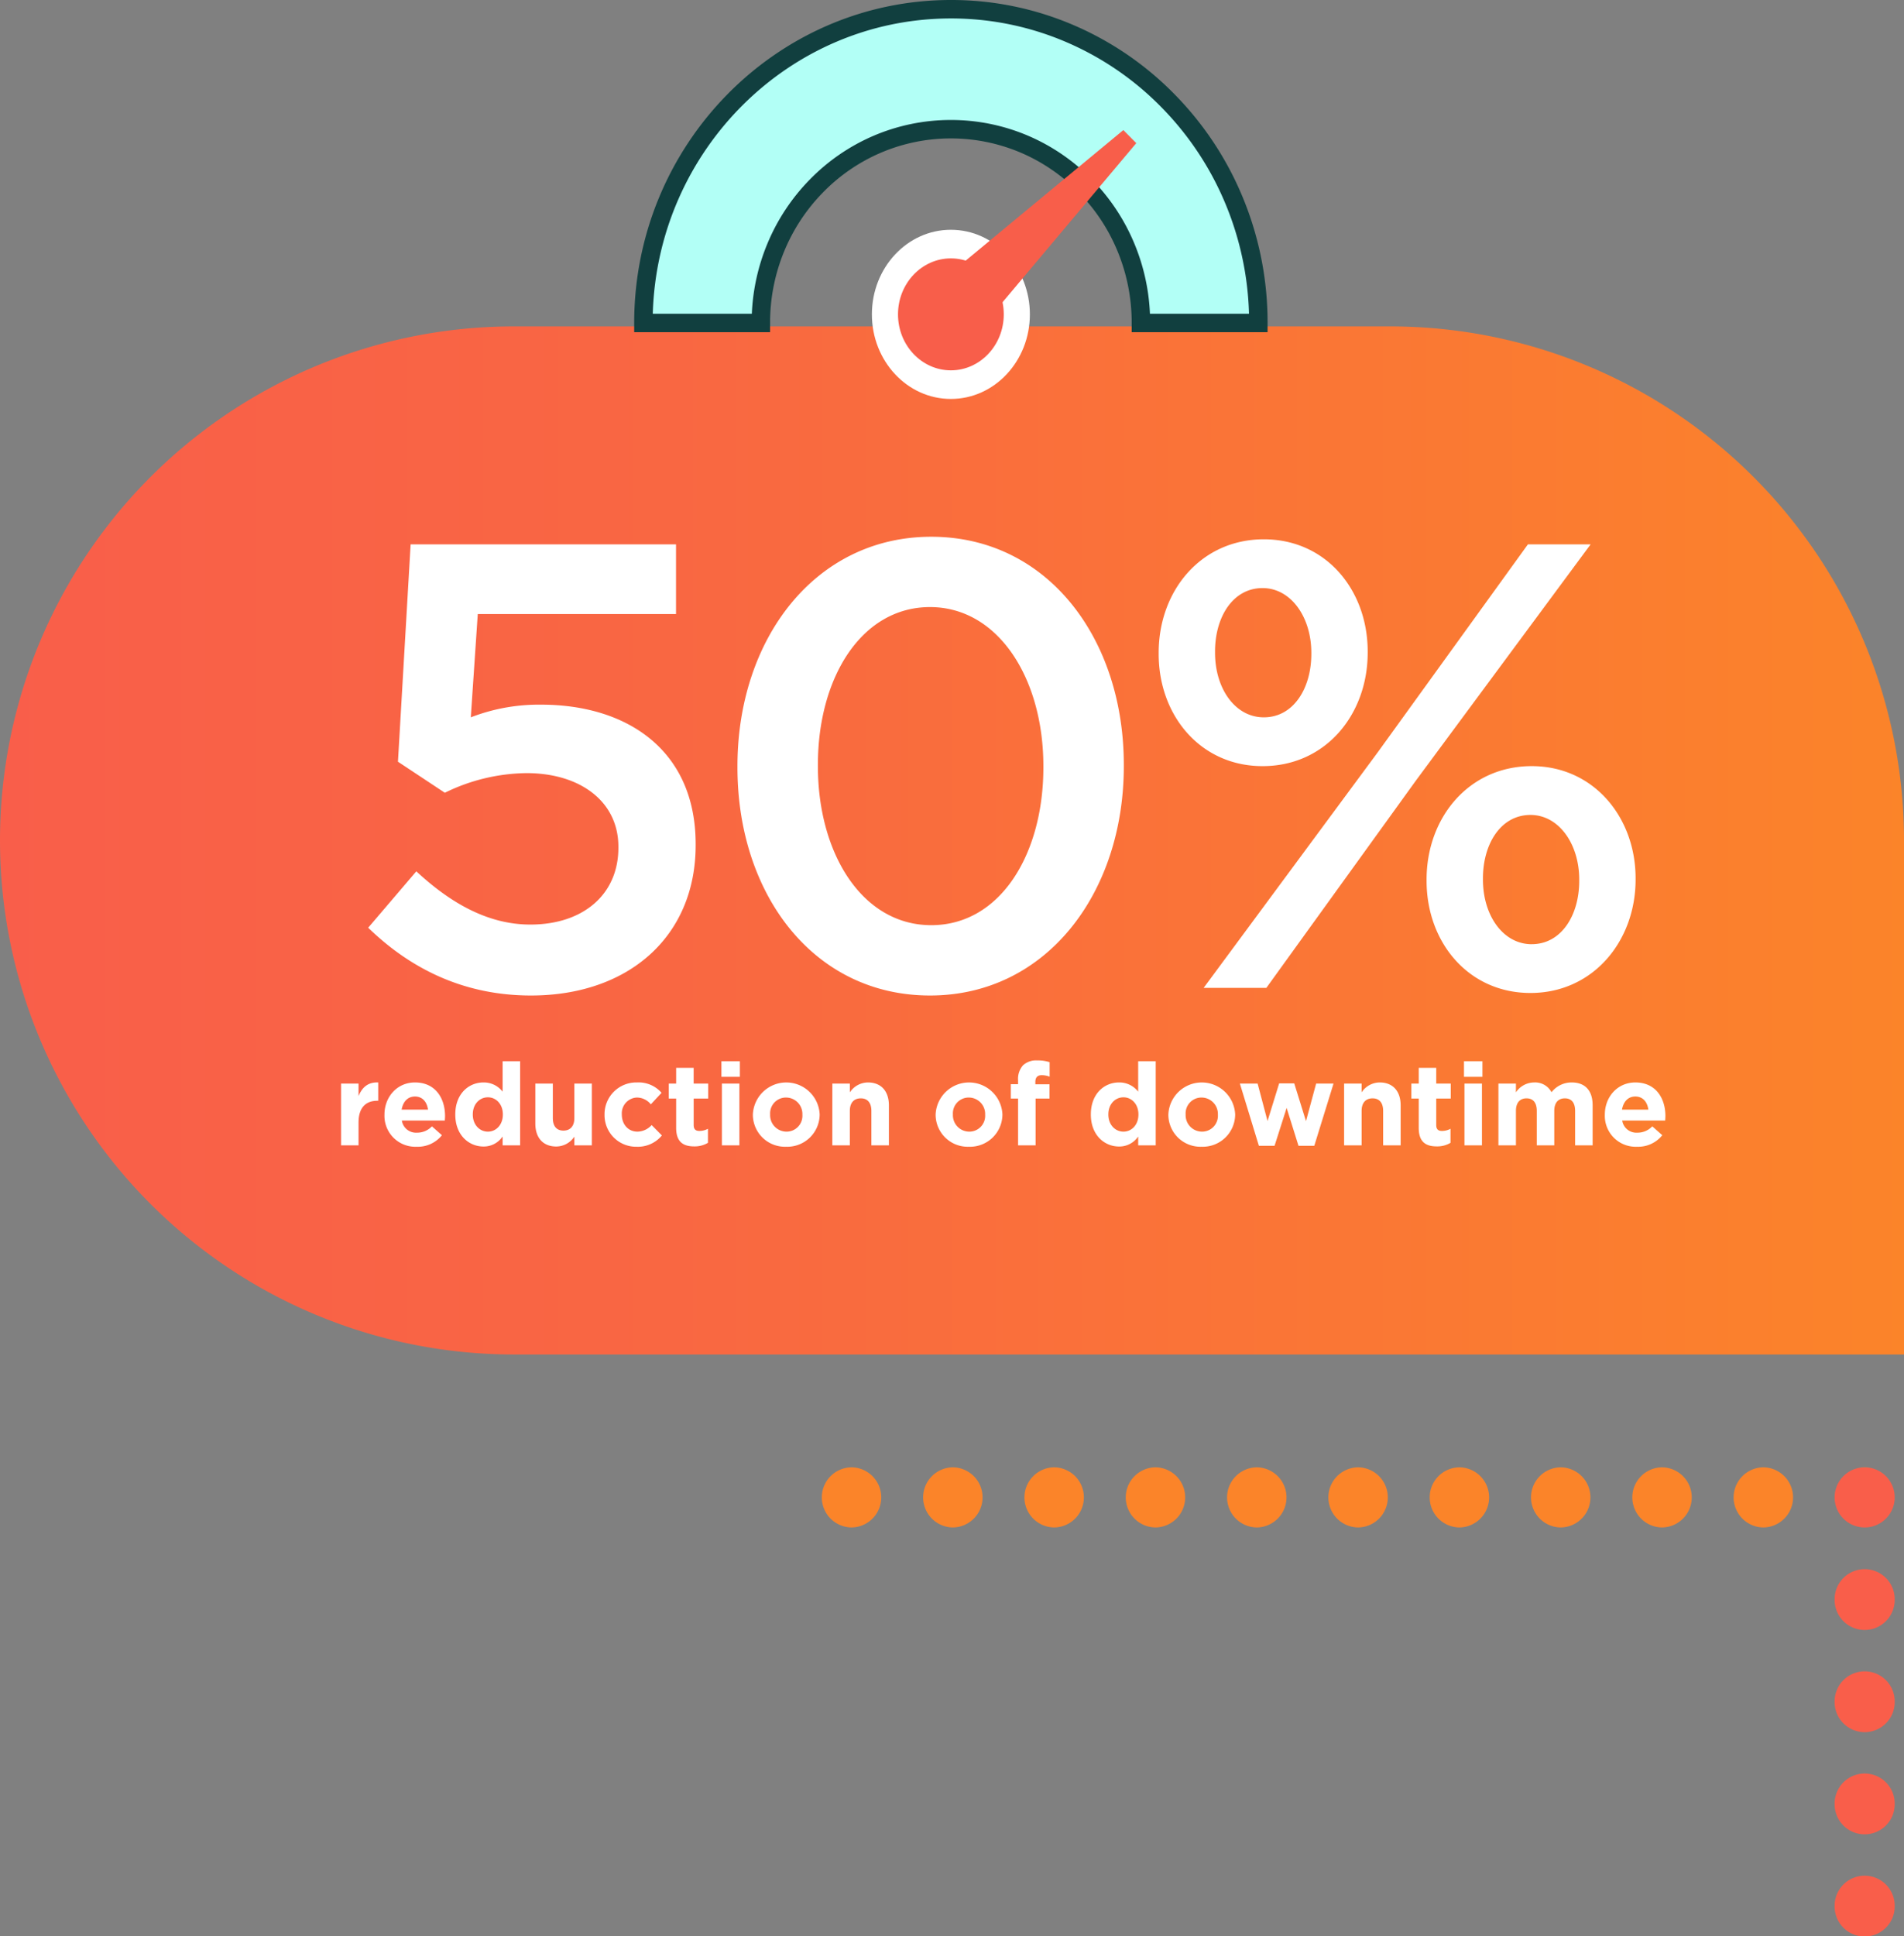 <svg xmlns="http://www.w3.org/2000/svg" xmlns:xlink="http://www.w3.org/1999/xlink" width="496" height="504.18" viewBox="0 0 496 504.18">
  <rect x="0" y="0" width="496" height="504.18" fill="#808080" stroke="none"/>
  <defs>
    <linearGradient id="linear-gradient" y1="1" x2="1" y2="1" gradientUnits="objectBoundingBox">
      <stop offset="0" stop-color="#f95e4a"/>
      <stop offset="0.354" stop-color="#f96742"/>
      <stop offset="0.938" stop-color="#fb812c"/>
      <stop offset="1" stop-color="#fb8429"/>
    </linearGradient>
    <linearGradient id="linear-gradient-2" x1="1.017" y1="-25.302" x2="0.983" y2="-25.302" gradientUnits="objectBoundingBox">
      <stop offset="0" stop-color="#fb8429"/>
      <stop offset="0.109" stop-color="#fb8429"/>
      <stop offset="0.857" stop-color="#f95e4a"/>
      <stop offset="1" stop-color="#f95e4a"/>
    </linearGradient>
  </defs>
  <g id="Group_86392" data-name="Group 86392" transform="translate(9185 11160)">
    <g id="Group_86391" data-name="Group 86391" transform="translate(-9209.5 -11180.014)">
      <g id="Group_86008" data-name="Group 86008" transform="translate(0 19.145)">
        <g id="Group_86088" data-name="Group 86088" transform="translate(24.5 85.865)">
          <path id="Rectangle_37413" data-name="Rectangle 37413" d="M133.857,0H362.143A133.857,133.857,0,0,1,496,133.857V267.714a0,0,0,0,1,0,0H133.857A133.857,133.857,0,0,1,0,133.857v0A133.857,133.857,0,0,1,133.857,0Z" fill="url(#linear-gradient)"/>
        </g>
      </g>
      <path id="Path_39318" data-name="Path 39318" d="M-295.68,1.98c25.575,0,42.9-15.51,42.9-39.105v-.33c0-24.42-17.82-36.3-40.26-36.3a49.106,49.106,0,0,0-18.315,3.3l1.815-26.9h51.645V-115.5H-327.03l-3.3,56.6,12.21,8.085a49.364,49.364,0,0,1,21.285-5.115c14.025,0,23.925,7.425,23.925,19.14v.33c0,12.045-9.075,19.965-22.935,19.965-10.725,0-20.46-5.28-29.7-13.86l-12.54,14.685C-327.2-5.115-313.335,1.98-295.68,1.98Zm103.95,0c30.36,0,50.49-26.73,50.49-59.73v-.33c0-33-19.965-59.4-50.16-59.4-30.36,0-50.49,26.73-50.49,59.73v.33C-241.89-24.42-222.09,1.98-191.73,1.98Zm.33-18.315c-17.985,0-29.535-18.645-29.535-41.415v-.33c0-22.77,11.385-41.085,29.205-41.085s29.535,18.645,29.535,41.415v.33C-162.195-34.815-173.415-16.335-191.4-16.335ZM-105.1-57.75c16.5,0,27.39-13.53,27.39-29.535v-.33c0-15.84-10.725-29.2-27.06-29.2s-27.39,13.365-27.39,29.535v.33C-132.165-70.95-121.275-57.75-105.1-57.75Zm0-46.365c7.425,0,12.705,7.59,12.705,16.83v.33c0,8.91-4.62,16.5-12.375,16.5-7.425,0-12.705-7.425-12.705-16.83v-.33C-117.48-96.525-112.86-104.115-105.1-104.115Zm30.03,42.735L-120.45,0h16.335l38.94-53.955,45.54-61.545H-35.97ZM-35.31,1.32c16.335,0,27.39-13.53,27.39-29.535v-.33c0-15.84-10.89-29.205-27.06-29.205-16.335,0-27.39,13.365-27.39,29.535v.33C-62.37-11.88-51.48,1.32-35.31,1.32Zm.33-12.7c-7.425,0-12.705-7.425-12.705-16.83v-.33c0-8.91,4.62-16.5,12.375-16.5,7.425,0,12.705,7.59,12.705,16.83v.33C-22.6-18.975-27.225-11.385-34.98-11.385Z" transform="translate(458.5 277.264)" fill="#fff"/>
      <path id="Path_39317" data-name="Path 39317" d="M6.845,29H11.4V23.06c0-3.84,1.86-5.67,4.89-5.67h.24V12.62c-2.7-.12-4.2,1.32-5.13,3.54V12.92H6.845Zm19.71.36a8.042,8.042,0,0,0,6.57-3l-2.61-2.31a5.269,5.269,0,0,1-3.9,1.65,3.729,3.729,0,0,1-3.93-3.15h11.19c.03-.42.06-.84.06-1.2,0-4.56-2.46-8.73-7.83-8.73-4.68,0-7.95,3.78-7.95,8.37v.06A8.043,8.043,0,0,0,26.555,29.36Zm-3.93-9.66c.36-2.07,1.59-3.42,3.48-3.42,1.92,0,3.12,1.38,3.39,3.42Zm21.3,9.6a5.905,5.905,0,0,0,5.01-2.61V29h4.56V7.1h-4.56v7.92a6.175,6.175,0,0,0-5.01-2.4c-3.81,0-7.32,2.94-7.32,8.31v.06C36.6,26.36,40.175,29.3,43.925,29.3Zm1.17-3.87c-2.13,0-3.93-1.77-3.93-4.44v-.06c0-2.7,1.8-4.44,3.93-4.44s3.9,1.77,3.9,4.44v.06C48.995,23.66,47.225,25.43,45.095,25.43Zm17.82,3.87a5.689,5.689,0,0,0,4.71-2.58V29h4.56V12.92h-4.56v8.97c0,2.16-1.11,3.27-2.85,3.27s-2.76-1.11-2.76-3.27V12.92h-4.56V23.33C57.455,27.02,59.465,29.3,62.915,29.3Zm20.94.06a8.1,8.1,0,0,0,6.57-2.94l-2.67-2.7a5.093,5.093,0,0,1-3.69,1.71c-2.49,0-4.08-1.98-4.08-4.44v-.06a4.109,4.109,0,0,1,3.9-4.38,4.7,4.7,0,0,1,3.66,1.77l2.79-3a7.906,7.906,0,0,0-6.42-2.7,8.256,8.256,0,0,0-8.43,8.37v.06A8.21,8.21,0,0,0,83.855,29.36Zm14.97-.09a6.723,6.723,0,0,0,3.6-.93V24.68a4.638,4.638,0,0,1-2.25.57c-1.02,0-1.47-.51-1.47-1.56V16.82h3.78v-3.9H98.7V8.81h-4.56v4.11h-1.92v3.9h1.92v7.62C94.145,28.16,96.035,29.27,98.825,29.27Zm7.11-18.12h4.8V7.1h-4.8Zm.12,17.85h4.56V12.92h-4.56Zm16.74.36a8.44,8.44,0,0,0,8.73-8.37v-.06a8.708,8.708,0,0,0-17.4.06v.06A8.358,8.358,0,0,0,122.795,29.36Zm.06-3.93a4.272,4.272,0,0,1-4.23-4.44v-.06a4.12,4.12,0,0,1,4.17-4.38,4.272,4.272,0,0,1,4.23,4.44v.06A4.12,4.12,0,0,1,122.855,25.43ZM134.825,29h4.56V20.03c0-2.16,1.11-3.27,2.85-3.27S145,17.87,145,20.03V29h4.56V18.59c0-3.69-2.01-5.97-5.46-5.97a5.689,5.689,0,0,0-4.71,2.58V12.92h-4.56Zm35.58.36a8.44,8.44,0,0,0,8.73-8.37v-.06a8.708,8.708,0,0,0-17.4.06v.06A8.358,8.358,0,0,0,170.4,29.36Zm.06-3.93a4.272,4.272,0,0,1-4.23-4.44v-.06a4.12,4.12,0,0,1,4.17-4.38,4.272,4.272,0,0,1,4.23,4.44v.06A4.12,4.12,0,0,1,170.465,25.43ZM183.215,29h4.56V16.82h3.63V13.1h-3.69v-.63c0-1.2.6-1.74,1.65-1.74a5.776,5.776,0,0,1,2.07.39V7.34a10.093,10.093,0,0,0-3.24-.45,5,5,0,0,0-3.69,1.26,5.306,5.306,0,0,0-1.29,3.9v1.02h-1.89v3.75h1.89Zm26.28.3a5.905,5.905,0,0,0,5.01-2.61V29h4.56V7.1H214.5v7.92a6.175,6.175,0,0,0-5.01-2.4c-3.81,0-7.32,2.94-7.32,8.31v.06C202.175,26.36,205.745,29.3,209.495,29.3Zm1.17-3.87c-2.13,0-3.93-1.77-3.93-4.44v-.06c0-2.7,1.8-4.44,3.93-4.44s3.9,1.77,3.9,4.44v.06C214.565,23.66,212.795,25.43,210.665,25.43Zm20.37,3.93a8.44,8.44,0,0,0,8.73-8.37v-.06a8.708,8.708,0,0,0-17.4.06v.06A8.358,8.358,0,0,0,231.035,29.36Zm.06-3.93a4.272,4.272,0,0,1-4.23-4.44v-.06a4.12,4.12,0,0,1,4.17-4.38,4.272,4.272,0,0,1,4.23,4.44v.06A4.12,4.12,0,0,1,231.1,25.43Zm14.85,3.69h4.08l3.15-9.87,3.09,9.87h4.11l5.01-16.2h-4.53l-2.64,9.78-3.06-9.84h-3.93l-3.03,9.81-2.58-9.75h-4.62Zm22.2-.12h4.56V20.03c0-2.16,1.11-3.27,2.85-3.27s2.76,1.11,2.76,3.27V29h4.56V18.59c0-3.69-2.01-5.97-5.46-5.97a5.689,5.689,0,0,0-4.71,2.58V12.92h-4.56Zm24.12.27a6.723,6.723,0,0,0,3.6-.93V24.68a4.638,4.638,0,0,1-2.25.57c-1.02,0-1.47-.51-1.47-1.56V16.82h3.78v-3.9h-3.78V8.81h-4.56v4.11h-1.92v3.9h1.92v7.62C287.585,28.16,289.475,29.27,292.265,29.27Zm7.11-18.12h4.8V7.1h-4.8Zm.12,17.85h4.56V12.92h-4.56Zm8.85,0h4.56V20.03c0-2.16,1.05-3.27,2.76-3.27s2.67,1.11,2.67,3.27V29h4.56V20.03c0-2.16,1.05-3.27,2.76-3.27s2.67,1.11,2.67,3.27V29h4.56V18.53c0-3.87-2.04-5.91-5.43-5.91a6.622,6.622,0,0,0-5.28,2.55,4.811,4.811,0,0,0-4.53-2.55,5.745,5.745,0,0,0-4.74,2.58V12.92h-4.56Zm36.12.36a8.042,8.042,0,0,0,6.57-3l-2.61-2.31a5.269,5.269,0,0,1-3.9,1.65,3.729,3.729,0,0,1-3.93-3.15h11.19c.03-.42.06-.84.06-1.2,0-4.56-2.46-8.73-7.83-8.73-4.68,0-7.95,3.78-7.95,8.37v.06A8.043,8.043,0,0,0,344.465,29.36Zm-3.93-9.66c.36-2.07,1.59-3.42,3.48-3.42,1.92,0,3.12,1.38,3.39,3.42Z" transform="translate(106.5 289.264)" fill="#fff"/>
      <g id="Group_86375" data-name="Group 86375" transform="translate(12257.209 11557.515)">
        <g id="Icon_Speedometer-Seafoam-Secondary-120" transform="translate(-12067.5 -11537.501)">
          <ellipse id="Ellipse_1090" data-name="Ellipse 1090" cx="20.578" cy="22.027" rx="20.578" ry="22.027" transform="translate(61.922 59.832)" fill="#fff"/>
          <path id="Path_39313" data-name="Path 39313" d="M90.1,62.638c27.393,0,49.5,22.587,49.5,50.461h30.6c0-45.175-35.883-81.7-80.1-81.7S10,68.084,10,113.1H40.6C40.6,85.225,62.7,62.638,90.1,62.638Z" transform="translate(-7.597 -28.997)" fill="#b2fff6"/>
          <path id="Path_39313_-_Outline" data-name="Path 39313 - Outline" d="M91,29.9a80.676,80.676,0,0,1,32.119,6.609,82.136,82.136,0,0,1,26.225,18.02,83.875,83.875,0,0,1,17.675,26.729A85.028,85.028,0,0,1,173.5,114v2.4H138.1V114a48.68,48.68,0,0,0-3.7-18.724A47.912,47.912,0,0,0,124.306,80,46.823,46.823,0,0,0,109.34,69.712a46.51,46.51,0,0,0-36.68,0A46.823,46.823,0,0,0,57.694,80,47.912,47.912,0,0,0,47.6,95.278,48.68,48.68,0,0,0,43.9,114v2.4H8.5V114C8.5,67.628,45.509,29.9,91,29.9Zm77.66,81.7a80.091,80.091,0,0,0-6.08-28.5,79.091,79.091,0,0,0-16.667-25.2,77.353,77.353,0,0,0-24.7-16.972A75.9,75.9,0,0,0,91,34.706c-42.054,0-76.411,34.276-77.659,76.893H39.149a53.313,53.313,0,0,1,4.013-18.16,52.7,52.7,0,0,1,11.1-16.8A51.606,51.606,0,0,1,70.758,65.3a51.315,51.315,0,0,1,40.484,0,51.606,51.606,0,0,1,16.5,11.338,52.7,52.7,0,0,1,11.1,16.8,53.312,53.312,0,0,1,4.013,18.16Z" transform="translate(-8.5 -29.9)" fill="#113f3f"/>
          <ellipse id="Ellipse_1088" data-name="Ellipse 1088" cx="11.374" cy="12.175" rx="11.374" ry="12.175" transform="translate(71.126 69.684)" fill="#f85e4a"/>
          <path id="Ellipse_1088_-_Outline" data-name="Ellipse 1088 - Outline" d="M12.277-1.5c7.6,0,13.777,6.54,13.777,14.578s-6.18,14.578-13.777,14.578S-1.5,21.116-1.5,13.078,4.68-1.5,12.277-1.5Zm0,24.35c4.947,0,8.971-4.384,8.971-9.772s-4.024-9.772-8.971-9.772S3.306,7.689,3.306,13.078,7.33,22.85,12.277,22.85Z" transform="translate(70.223 68.782)" fill="#f85e4a"/>
          <path id="Path_39314" data-name="Path 39314" d="M56.5,95.292,108.563,52.2,64.51,104.583" transform="translate(20.393 -16.477)" fill="#f85e4a"/>
          <path id="Path_39314_-_Outline" data-name="Path 39314 - Outline" d="M66.924,106.826l-3.678-3.093L90.177,71.709l-31.57,26.13-3.064-3.7,52.063-43.092,3.371,3.4Z" transform="translate(19.817 -17.172)" fill="#f85e4a"/>
        </g>
      </g>
    </g>
    <g id="Draw-Eye_Left-Down" transform="translate(-8971 -10655.82) rotate(-90)">
      <path id="Path_39044" data-name="Path 39044" d="M15.657,245.359h0a7.829,7.829,0,0,1-15.657,0H0a7.829,7.829,0,0,1,15.657,0Zm0-26.392h0a7.829,7.829,0,0,1-15.657,0H0a7.829,7.829,0,0,1,15.657,0Zm0-26.392h0a7.829,7.829,0,0,1-15.657,0H0a7.829,7.829,0,0,1,15.657,0Zm0-26.392h0a7.829,7.829,0,0,1-15.657,0H0a7.829,7.829,0,0,1,15.657,0Zm0-26.392h0A7.829,7.829,0,0,1,0,139.79H0a7.829,7.829,0,0,1,15.657,0Zm0-26.392h0A7.829,7.829,0,0,1,0,113.4H0a7.829,7.829,0,0,1,15.657,0Zm0-26.392h0A7.829,7.829,0,0,1,0,87.005H0a7.829,7.829,0,0,1,15.657,0Zm0-26.392h0A7.829,7.829,0,0,1,0,60.613H0a7.829,7.829,0,0,1,15.657,0Zm0-26.392h0A7.829,7.829,0,0,1,0,34.221H0a7.829,7.829,0,0,1,15.657,0Zm0-26.392h0A7.829,7.829,0,0,1,0,7.828H0a7.829,7.829,0,0,1,15.657,0Z" transform="translate(106.432 0)" fill="#fb8429"/>
      <path id="Path_39045" data-name="Path 39045" d="M7.829,15.657A7.828,7.828,0,0,1,2.293,2.293,7.828,7.828,0,1,1,13.364,13.364a7.881,7.881,0,0,1-5.536,2.293" transform="translate(106.432 263.923)" fill="url(#linear-gradient-2)"/>
      <path id="Path_39046" data-name="Path 39046" d="M7.829,15.657h0A7.829,7.829,0,1,1,7.829,0h0a7.829,7.829,0,1,1,0,15.657Zm26.608,0h0A7.829,7.829,0,1,1,34.436,0h0a7.829,7.829,0,1,1,0,15.657Zm26.608,0h0A7.829,7.829,0,1,1,61.044,0h0a7.829,7.829,0,1,1,0,15.657Zm26.608,0h0A7.829,7.829,0,1,1,87.652,0h0a7.829,7.829,0,1,1,0,15.657Z" transform="translate(0 263.923)" fill="#f95e4a"/>
    </g>
  </g>
</svg>
